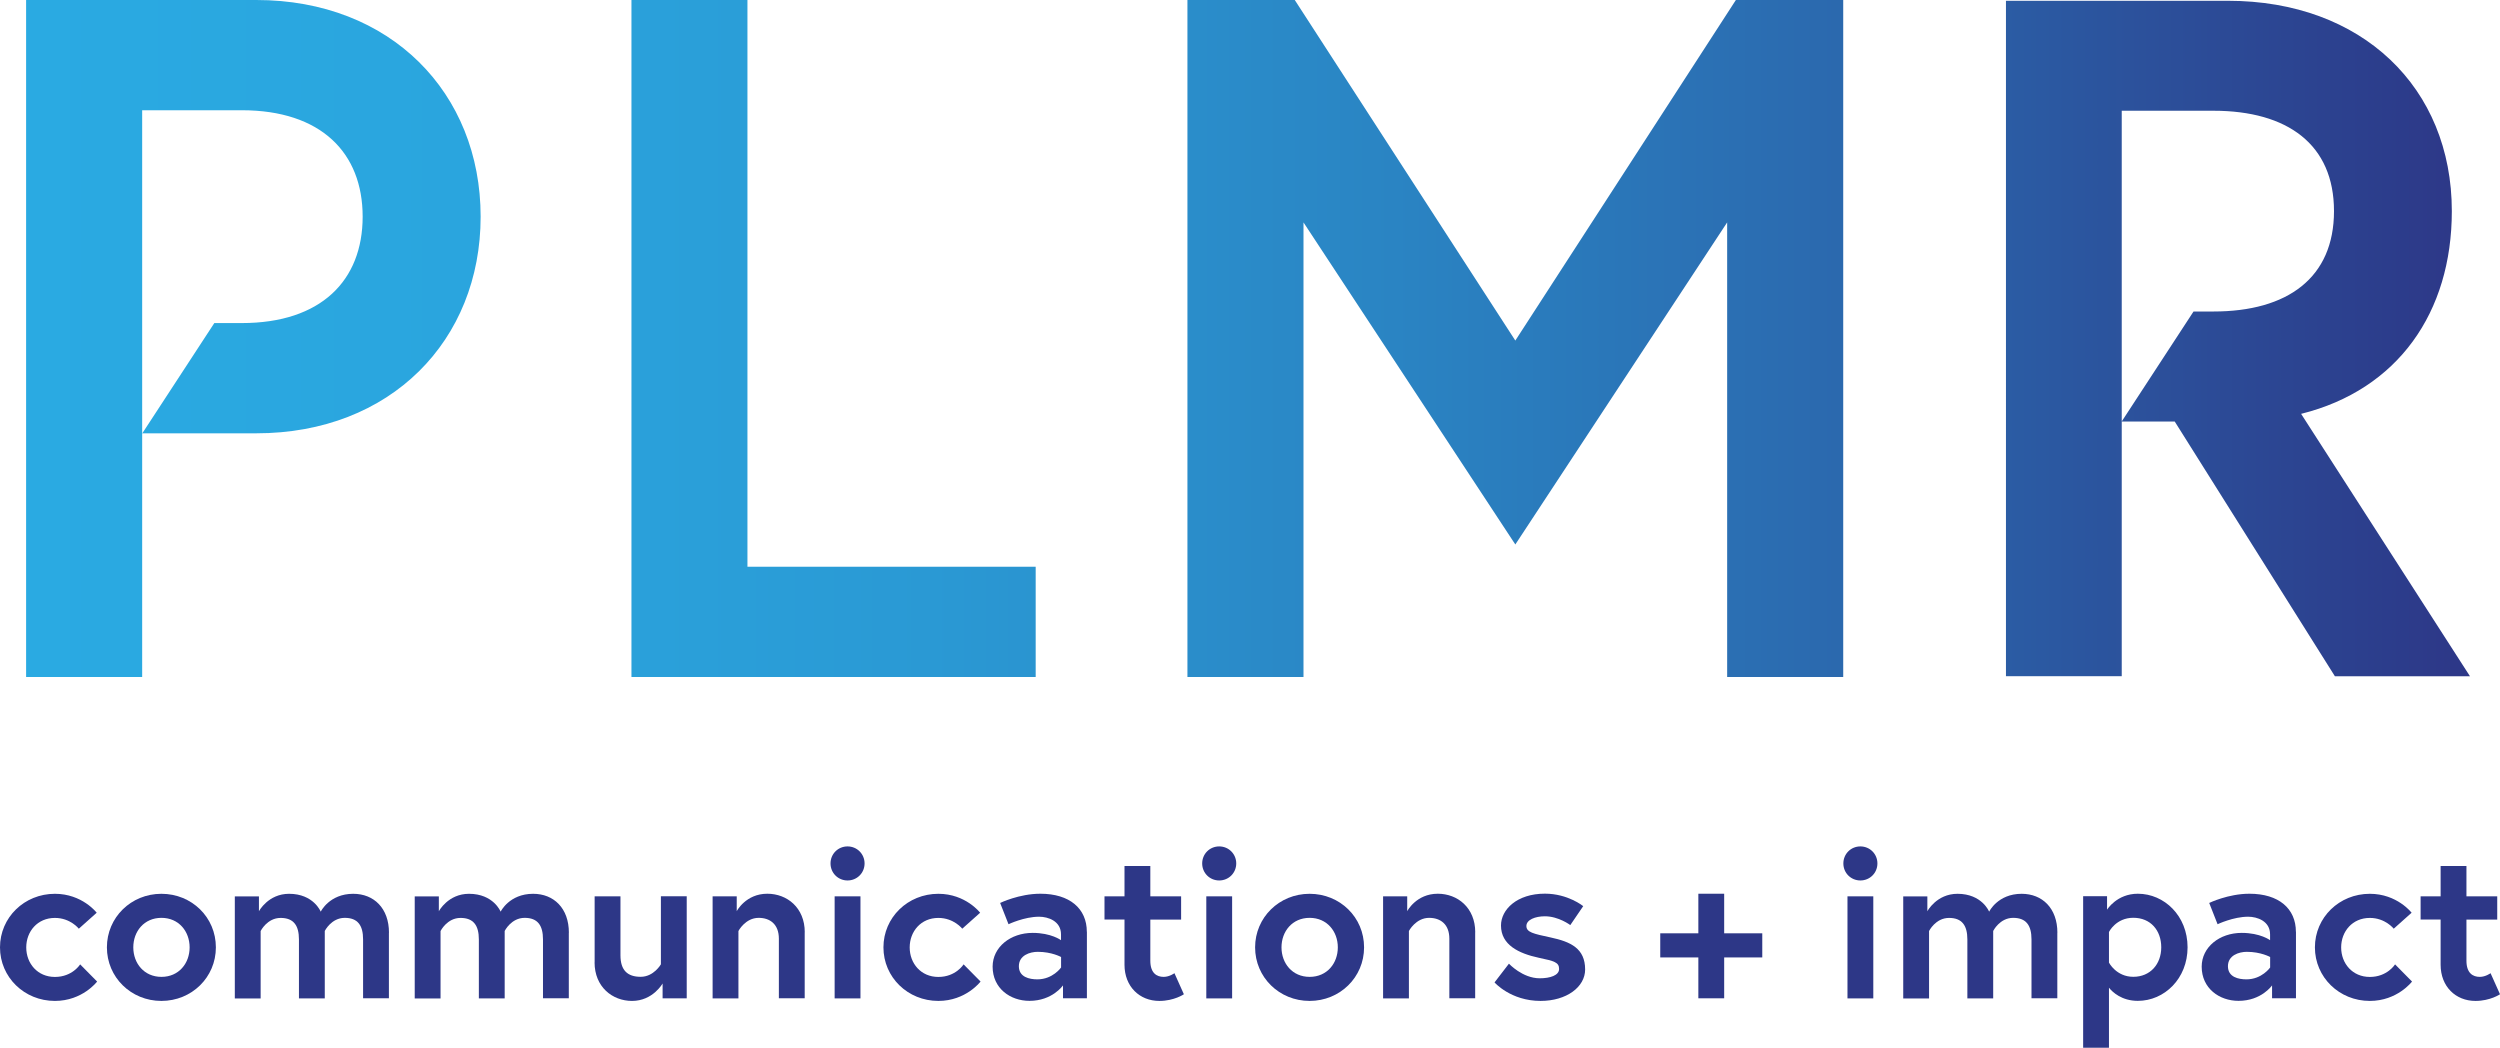 <?xml version="1.0" encoding="UTF-8"?><svg id="Layer_1" xmlns="http://www.w3.org/2000/svg" xmlns:xlink="http://www.w3.org/1999/xlink" viewBox="0 0 352.4 147.71"><defs><style>.cls-1{fill:url(#linear-gradient);}.cls-2{fill:#2d3787;}</style><linearGradient id="linear-gradient" x1="3.68" y1="47.71" x2="348.2" y2="47.71" gradientTransform="matrix(1, 0, 0, 1, 0, 0)" gradientUnits="userSpaceOnUse"><stop offset="0" stop-color="#2aaae2"/><stop offset=".18" stop-color="#2aa5de"/><stop offset=".37" stop-color="#2a99d4"/><stop offset=".56" stop-color="#2a84c3"/><stop offset=".76" stop-color="#2b66ac"/><stop offset=".95" stop-color="#2c408e"/><stop offset="1" stop-color="#2d3787"/></linearGradient></defs><path class="cls-1" d="M67.75,30.54c0,17.45-12.68,30.54-31.63,30.54H20.06l10.15-15.54h3.87c11.18,0,17.04-6,17.04-15s-5.86-15-17.04-15h-14.04V95.43H3.68V0H36.12c18.95,0,31.63,13.09,31.63,30.54ZM105.37,0h-16.36V95.43h56.98v-15.54h-40.63V0Zm108.22,47.99L182.51,0h-15.13V95.43h16.36V31.35l29.86,45.4,29.86-45.4V95.43h16.36V0h-15.13l-31.08,47.99Zm110.8,10.34c13.6-3.4,21.22-14.28,21.22-28.57,0-17.41-12.65-29.65-31.56-29.65h-31.29V95.32h16.32V15.61h12.92c10.47,0,17,4.76,17,14.15s-6.53,14.15-17,14.15h-2.8l-10.13,15.51h7.48l22.58,35.91h19.04l-23.81-37Z"/><g><path class="cls-2" d="M11.29,135.93l2.4,2.43s-2.06,2.73-5.95,2.73c-4.31,0-7.74-3.34-7.74-7.55s3.43-7.55,7.74-7.55c3.85,0,5.89,2.67,5.89,2.67l-2.52,2.25s-1.18-1.52-3.37-1.52c-2.46,0-4.04,1.91-4.04,4.16s1.58,4.16,4.04,4.16,3.55-1.76,3.55-1.76Z"/><path class="cls-2" d="M30.43,133.54c0,4.22-3.4,7.55-7.68,7.55s-7.68-3.34-7.68-7.55,3.4-7.55,7.68-7.55,7.68,3.31,7.68,7.55Zm-3.7,0c0-2.24-1.52-4.16-3.97-4.16s-3.97,1.91-3.97,4.16,1.52,4.16,3.97,4.16,3.97-1.91,3.97-4.16Z"/><path class="cls-2" d="M54.82,131.47v9.25h-3.64v-8.31c0-1.97-.76-3.03-2.58-3.03-1.91,0-2.82,1.85-2.82,1.85v9.5h-3.64v-8.31c0-1.97-.76-3.03-2.58-3.03-1.91,0-2.82,1.85-2.82,1.85v9.5h-3.64v-14.38h3.4v2.09s1.3-2.46,4.25-2.46c3.46,0,4.46,2.52,4.46,2.52,0,0,1.21-2.52,4.58-2.52,2.91,0,5.04,2.03,5.04,5.49Z"/><path class="cls-2" d="M80.18,131.47v9.25h-3.64v-8.31c0-1.97-.76-3.03-2.58-3.03-1.91,0-2.82,1.85-2.82,1.85v9.5h-3.64v-8.31c0-1.97-.76-3.03-2.58-3.03-1.91,0-2.82,1.85-2.82,1.85v9.5h-3.64v-14.38h3.4v2.09s1.3-2.46,4.25-2.46c3.46,0,4.46,2.52,4.46,2.52,0,0,1.21-2.52,4.58-2.52,2.91,0,5.04,2.03,5.04,5.49Z"/><path class="cls-2" d="M83.82,135.66v-9.31h3.64v8.31c0,2.12,1,3.03,2.85,3.03s2.85-1.76,2.85-1.76v-9.59h3.64v14.38h-3.4v-2.09s-1.37,2.46-4.31,2.46c-2.76,0-5.28-1.97-5.28-5.43Z"/><path class="cls-2" d="M113.43,131.41v9.31h-3.64v-8.4c0-2.06-1.27-2.94-2.85-2.94-1.88,0-2.85,1.85-2.85,1.85v9.5h-3.64v-14.38h3.4v2.09s1.27-2.46,4.31-2.46c2.79,0,5.28,1.97,5.28,5.43Z"/><path class="cls-2" d="M119.47,119.31c1.33,0,2.4,1.06,2.4,2.4s-1.06,2.4-2.4,2.4-2.4-1.06-2.4-2.4,1.06-2.4,2.4-2.4Zm-1.82,7.04h3.64v14.38h-3.64v-14.38Z"/><path class="cls-2" d="M135.82,135.93l2.4,2.43s-2.06,2.73-5.95,2.73c-4.31,0-7.74-3.34-7.74-7.55s3.43-7.55,7.74-7.55c3.85,0,5.89,2.67,5.89,2.67l-2.52,2.25s-1.18-1.52-3.37-1.52c-2.46,0-4.04,1.91-4.04,4.16s1.58,4.16,4.04,4.16,3.55-1.76,3.55-1.76Z"/><path class="cls-2" d="M153.21,131.35v9.37h-3.37v-1.82s-1.49,2.18-4.73,2.18c-2.7,0-5.19-1.76-5.19-4.82,0-2.76,2.52-4.76,5.64-4.76,2.64,0,4,1.03,4,1.03v-.82c0-1.88-1.82-2.49-3.09-2.49-2.09,0-4.31,1.06-4.31,1.06l-1.18-3s2.67-1.3,5.67-1.3c4.13,0,6.55,2.09,6.55,5.37Zm-3.64,5.04v-1.49s-1.3-.73-3.28-.73c-1.12,0-2.67,.49-2.67,2.03s1.49,1.85,2.61,1.85c2.18,0,3.34-1.67,3.34-1.67Z"/><path class="cls-2" d="M155.69,126.35h2.82v-4.28h3.64v4.28h4.34v3.28h-4.34v5.79c0,1.76,.91,2.28,1.88,2.28,.82,0,1.52-.52,1.52-.52l1.33,2.97s-1.37,.94-3.46,.94c-2.79,0-4.91-2.03-4.91-5.1v-6.37h-2.82v-3.28Z"/><path class="cls-2" d="M171.86,119.31c1.33,0,2.4,1.06,2.4,2.4s-1.06,2.4-2.4,2.4-2.4-1.06-2.4-2.4,1.06-2.4,2.4-2.4Zm-1.82,7.04h3.64v14.38h-3.64v-14.38Z"/><path class="cls-2" d="M192.28,133.54c0,4.22-3.4,7.55-7.68,7.55s-7.68-3.34-7.68-7.55,3.4-7.55,7.68-7.55,7.68,3.31,7.68,7.55Zm-3.7,0c0-2.24-1.52-4.16-3.97-4.16s-3.97,1.91-3.97,4.16,1.52,4.16,3.97,4.16,3.97-1.91,3.97-4.16Z"/><path class="cls-2" d="M207.94,131.41v9.31h-3.64v-8.4c0-2.06-1.27-2.94-2.85-2.94-1.88,0-2.85,1.85-2.85,1.85v9.5h-3.64v-14.38h3.4v2.09s1.27-2.46,4.31-2.46c2.79,0,5.28,1.97,5.28,5.43Z"/><path class="cls-2" d="M212.7,135.84s1.91,2.06,4.34,2.06c1.49,0,2.73-.42,2.73-1.31,0-.94-.67-1.12-2.85-1.58-2.85-.61-5.34-1.82-5.34-4.55,0-2.25,2.25-4.49,6.19-4.49,3.25,0,5.4,1.76,5.4,1.76l-1.82,2.67s-1.64-1.24-3.58-1.24c-1.37,0-2.61,.49-2.61,1.37s.97,1.09,3.4,1.61c2.85,.61,4.88,1.55,4.88,4.52,0,2.46-2.61,4.43-6.28,4.43-4.22,0-6.49-2.61-6.49-2.61l2.03-2.64Z"/><path class="cls-2" d="M248.41,134.96h-5.37v5.76h-3.64v-5.76h-5.37v-3.4h5.37v-5.58h3.64v5.58h5.37v3.4Z"/><path class="cls-2" d="M262.24,119.31c1.33,0,2.4,1.06,2.4,2.4s-1.06,2.4-2.4,2.4-2.4-1.06-2.4-2.4,1.06-2.4,2.4-2.4Zm-1.82,7.04h3.64v14.38h-3.64v-14.38Z"/><path class="cls-2" d="M290,131.47v9.25h-3.64v-8.31c0-1.97-.76-3.03-2.58-3.03-1.91,0-2.82,1.85-2.82,1.85v9.5h-3.64v-8.31c0-1.97-.76-3.03-2.58-3.03-1.91,0-2.82,1.85-2.82,1.85v9.5h-3.64v-14.38h3.4v2.09s1.3-2.46,4.25-2.46c3.46,0,4.46,2.52,4.46,2.52,0,0,1.21-2.52,4.58-2.52,2.91,0,5.04,2.03,5.04,5.49Z"/><path class="cls-2" d="M297.01,126.35v1.88s1.37-2.25,4.34-2.25c3.73,0,7.01,3.12,7.01,7.55s-3.28,7.55-7.01,7.55c-2.28,0-3.58-1.24-4.07-1.85v8.46h-3.64v-21.36h3.37Zm.27,9.34s1.03,2,3.43,2,3.94-1.79,3.94-4.16-1.49-4.16-3.94-4.16-3.43,2-3.43,2v4.31Z"/><path class="cls-2" d="M323.64,131.35v9.37h-3.37v-1.82s-1.49,2.18-4.73,2.18c-2.7,0-5.19-1.76-5.19-4.82,0-2.76,2.52-4.76,5.64-4.76,2.64,0,4,1.03,4,1.03v-.82c0-1.88-1.82-2.49-3.09-2.49-2.09,0-4.31,1.06-4.31,1.06l-1.18-3s2.67-1.3,5.67-1.3c4.13,0,6.55,2.09,6.55,5.37Zm-3.64,5.04v-1.49s-1.3-.73-3.28-.73c-1.12,0-2.67,.49-2.67,2.03s1.49,1.85,2.61,1.85c2.18,0,3.34-1.67,3.34-1.67Z"/><path class="cls-2" d="M337.6,135.93l2.4,2.43s-2.06,2.73-5.95,2.73c-4.31,0-7.74-3.34-7.74-7.55s3.43-7.55,7.74-7.55c3.85,0,5.89,2.67,5.89,2.67l-2.52,2.25s-1.18-1.52-3.37-1.52c-2.46,0-4.04,1.91-4.04,4.16s1.58,4.16,4.04,4.16,3.55-1.76,3.55-1.76Z"/><path class="cls-2" d="M341.21,126.35h2.82v-4.28h3.64v4.28h4.34v3.28h-4.34v5.79c0,1.76,.91,2.28,1.88,2.28,.82,0,1.52-.52,1.52-.52l1.33,2.97s-1.37,.94-3.46,.94c-2.79,0-4.91-2.03-4.91-5.1v-6.37h-2.82v-3.28Z"/></g></svg>